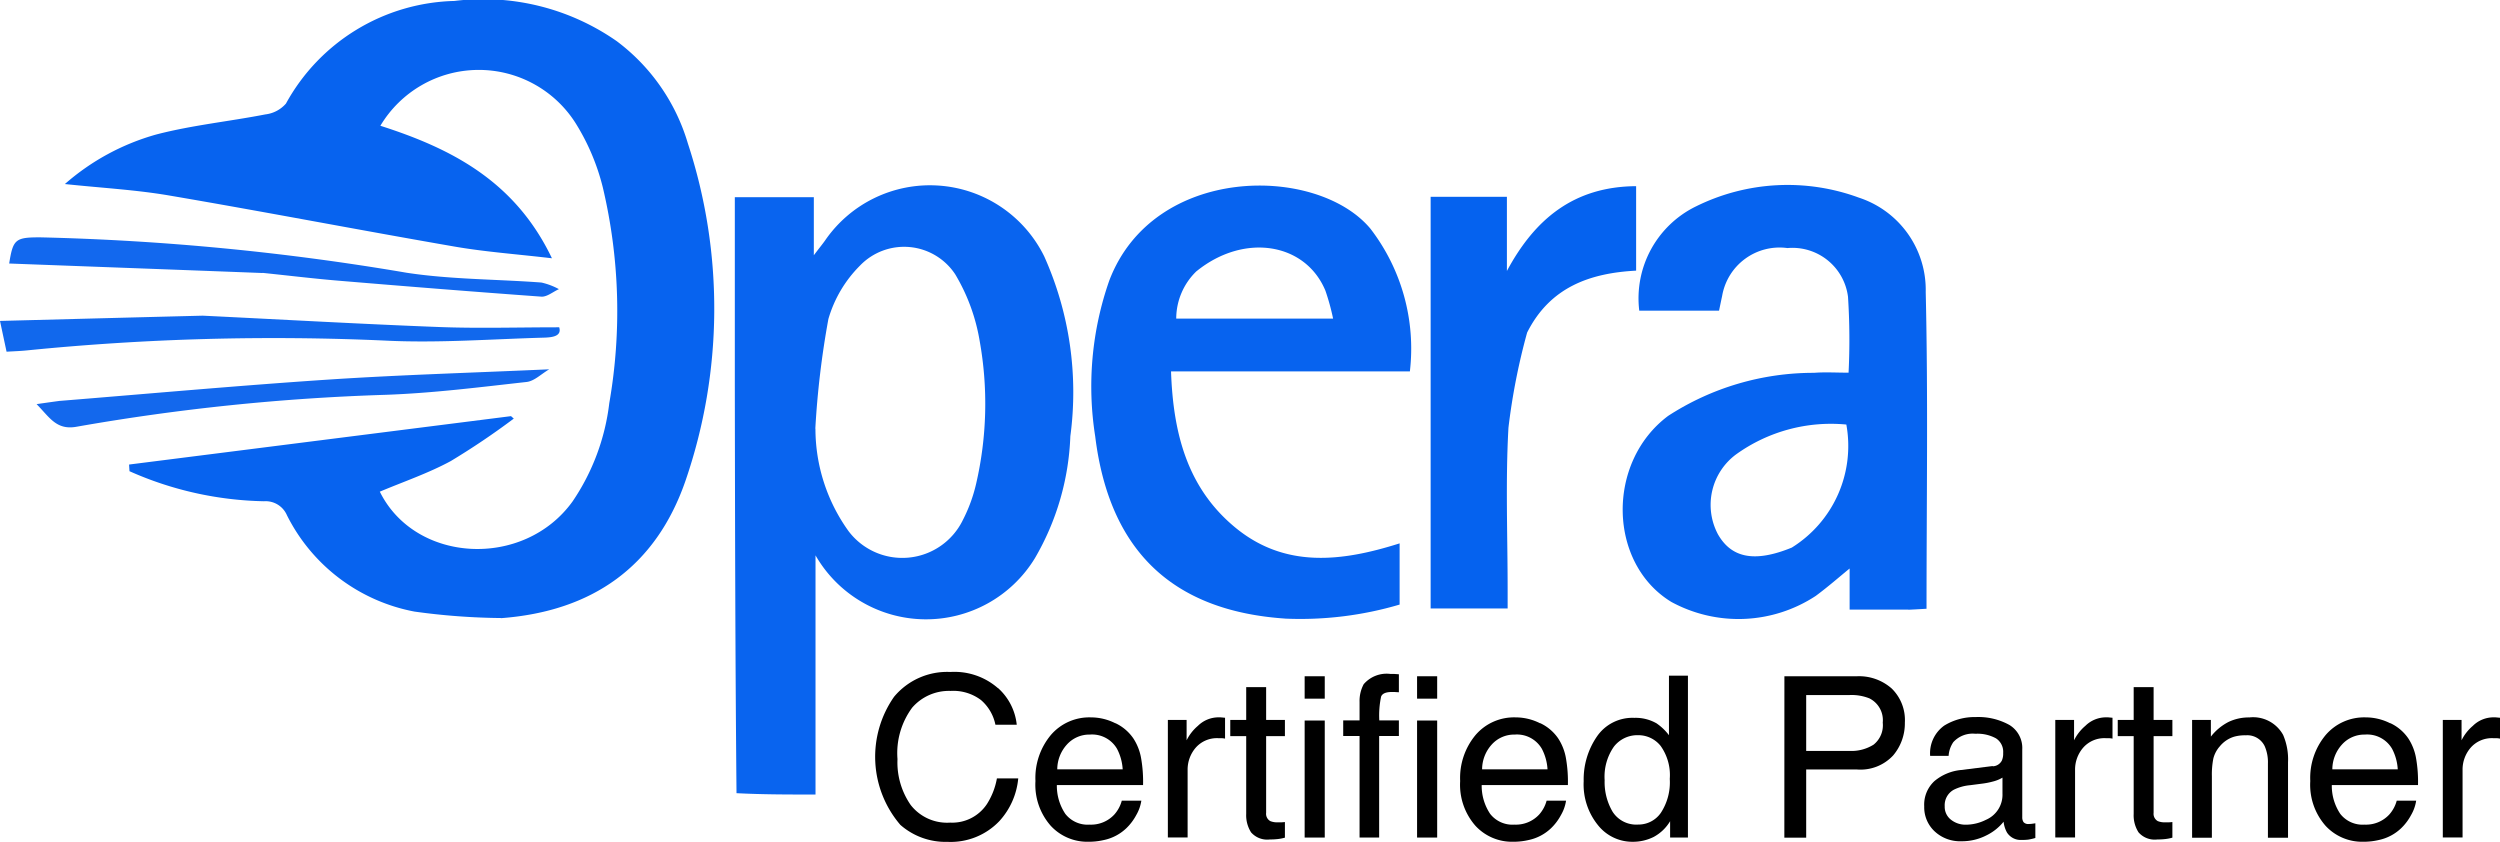 <svg xmlns="http://www.w3.org/2000/svg" width="102.11" height="34.382" viewBox="0 0 102.11 34.382">
  <g id="OPERACertifiedPartner" transform="translate(-7.64 -40.516)" opacity="1">
    <g id="Layer_1" transform="translate(7.64 40.516)">
      <g id="Group_4270" data-name="Group 4270">
        <g id="Layer_1-2" data-name="Layer_1">
          <path id="Path_5269" data-name="Path 5269" d="M39.3,30.759a27.2,27.2,0,0,1-3.534-.264,7.353,7.353,0,0,1-5.207-3.936.948.948,0,0,0-.936-.57,14.126,14.126,0,0,1-5.494-1.227l-.017-.272,15.6-1.977c.038.034.077.069.113.1a30.547,30.547,0,0,1-2.572,1.734c-.922.5-1.931.842-2.9,1.251,1.452,2.934,5.884,3.159,7.872.4a9.026,9.026,0,0,0,1.5-4.013,21.891,21.891,0,0,0-.264-8.816,9.044,9.044,0,0,0-1.119-2.635,4.682,4.682,0,0,0-7.966.119c2.9.928,5.5,2.258,7.007,5.412-1.468-.172-2.74-.262-3.99-.48C33.5,14.91,29.63,14.162,25.746,13.5c-1.357-.232-2.738-.306-4.256-.467a9.576,9.576,0,0,1,3.73-2.023c1.458-.381,2.974-.532,4.457-.821a1.318,1.318,0,0,0,.842-.442A8.071,8.071,0,0,1,37.4,5.555,9.528,9.528,0,0,1,44.034,7.2a8.069,8.069,0,0,1,2.9,4.17,21.638,21.638,0,0,1-.1,13.795c-1.207,3.477-3.787,5.322-7.539,5.6h0Z" transform="translate(-18.84 -5.516)" fill="#0763ef"/>
          <path id="Path_5270" data-name="Path 5270" d="M164.542,69.9c-.052-5.6-.061-11.141-.069-16.684,0-2.53,0-5.059,0-7.654H167.7v2.371c.228-.3.344-.442.45-.589a5.2,5.2,0,0,1,8.963.641,13.558,13.558,0,0,1,1.064,7.342,10.638,10.638,0,0,1-1.447,4.979,5.207,5.207,0,0,1-8.961-.115V69.96c-1.131,0-2.157,0-3.224-.055m3.221-14.891a7.168,7.168,0,0,0,1.353,4.189,2.751,2.751,0,0,0,4.671-.461,6.335,6.335,0,0,0,.542-1.489,14.5,14.5,0,0,0,.145-5.8,7.8,7.8,0,0,0-1-2.738,2.5,2.5,0,0,0-3.894-.356,5.074,5.074,0,0,0-1.288,2.178,35.908,35.908,0,0,0-.534,4.48h0Z" transform="translate(-134.46 -37.508)" fill="#0964ef"/>
          <path id="Path_5271" data-name="Path 5271" d="M365.658,62.3h-2.4V60.622c-.421.343-.886.752-1.382,1.118a5.743,5.743,0,0,1-5.9.247c-2.587-1.575-2.666-5.706-.128-7.6a10.912,10.912,0,0,1,5.955-1.757c.448-.036.9-.006,1.412-.006a27.33,27.33,0,0,0-.023-3.1,2.287,2.287,0,0,0-2.474-1.99,2.379,2.379,0,0,0-2.667,1.956c-.042.193-.082.388-.126.6h-3.259a4.179,4.179,0,0,1,2.325-4.262,8.431,8.431,0,0,1,6.644-.354,3.963,3.963,0,0,1,2.731,3.852c.1,4.294.033,8.594.033,12.94-.224.013-.444.027-.737.04M360.9,59.765a4.889,4.889,0,0,0,2.224-5.023,6.633,6.633,0,0,0-4.495,1.213,2.564,2.564,0,0,0-.754,3.261c.551.976,1.5,1.175,3.023.551h0Z" transform="translate(-287.712 -37.402)" fill="#0663ef"/>
          <path id="Path_5272" data-name="Path 5272" d="M248.559,62.812c-4.625-.314-7.191-2.784-7.765-7.448a13.076,13.076,0,0,1,.574-6.355c1.808-4.761,8.487-4.736,10.668-2.122a8.028,8.028,0,0,1,1.611,5.829h-9.755c.086,2.514.658,4.742,2.6,6.357,2.036,1.694,4.357,1.422,6.736.666v2.5a14.29,14.29,0,0,1-4.671.574m-3.624-14.191a2.692,2.692,0,0,0-.829,1.938h6.407a9.258,9.258,0,0,0-.314-1.142c-.813-1.956-3.314-2.373-5.264-.794h0Z" transform="translate(-196.062 -37.546)" fill="#0763ef"/>
          <path id="Path_5273" data-name="Path 5273" d="M316.94,51.242a26.128,26.128,0,0,0-.762,3.886c-.122,2.193-.033,4.4-.033,6.6v.779H313V45.694h3.115v3.029c1.137-2.12,2.736-3.448,5.278-3.464v3.45c-1.871.1-3.511.662-4.451,2.528v0Z" transform="translate(-254.567 -37.655)" fill="#0562ef"/>
          <path id="Path_5274" data-name="Path 5274" d="M15.893,72.89c3.282.159,6.485.343,9.692.465,1.607.061,3.219.011,4.895.011.113.367-.281.413-.631.423-2.143.059-4.294.226-6.432.122a101.206,101.206,0,0,0-14.69.4c-.249.025-.5.033-.819.052-.082-.383-.157-.735-.268-1.257,2.792-.073,5.484-.144,8.253-.214Z" transform="translate(-7.64 -59.998)" fill="#1168ed"/>
          <path id="Path_5275" data-name="Path 5275" d="M19.949,57.634c-3.5-.134-6.927-.26-10.349-.388.159-1,.251-1.075,1.311-1.068a103.27,103.27,0,0,1,14.922,1.445c1.814.277,3.672.262,5.507.4a2.783,2.783,0,0,1,.714.27c-.241.107-.49.323-.721.306-2.767-.2-5.534-.421-8.3-.653-1.007-.084-2.009-.207-3.085-.318h0Z" transform="translate(-9.225 -46.483)" fill="#1268ee"/>
          <path id="Path_5276" data-name="Path 5276" d="M16.4,85.63c3.712-.3,7.36-.631,11.013-.873,2.939-.193,5.886-.277,8.975-.417-.327.191-.61.482-.922.517-1.906.212-3.816.455-5.729.524a88.54,88.54,0,0,0-12.656,1.305c-.825.149-1.1-.385-1.632-.924.373-.054.631-.09.955-.134h0Z" transform="translate(-13.955 -69.256)" fill="#1368ed"/>
        </g>
        <g id="Group_4269" data-name="Group 4269" transform="translate(35.747 27.443)">
          <path id="Path_5277" data-name="Path 5277" d="M199.464,149.588a2.332,2.332,0,0,1,.767,1.5h-.871a1.807,1.807,0,0,0-.589-1.008,1.877,1.877,0,0,0-1.24-.373,1.986,1.986,0,0,0-1.571.683,3.125,3.125,0,0,0-.6,2.1,3.051,3.051,0,0,0,.54,1.877,1.887,1.887,0,0,0,1.613.719,1.7,1.7,0,0,0,1.5-.758,2.9,2.9,0,0,0,.408-1.049h.871a2.986,2.986,0,0,1-.771,1.745,2.745,2.745,0,0,1-2.116.848,2.8,2.8,0,0,1-1.929-.695,4.274,4.274,0,0,1-.256-5.23,2.818,2.818,0,0,1,2.3-1.014,2.7,2.7,0,0,1,1.942.66Z" transform="translate(-194.45 -148.93)"/>
          <path id="Path_5278" data-name="Path 5278" d="M231.943,158.877a1.829,1.829,0,0,1,.731.622,2.153,2.153,0,0,1,.323.848,5.53,5.53,0,0,1,.073,1.058h-3.521a2.064,2.064,0,0,0,.344,1.173,1.156,1.156,0,0,0,1,.442,1.294,1.294,0,0,0,1.008-.417,1.393,1.393,0,0,0,.3-.561H233a1.661,1.661,0,0,1-.209.589,2.152,2.152,0,0,1-.4.532,1.886,1.886,0,0,1-.911.484,2.766,2.766,0,0,1-.66.073,2.031,2.031,0,0,1-1.521-.653,2.532,2.532,0,0,1-.624-1.827,2.74,2.74,0,0,1,.628-1.879,2.07,2.07,0,0,1,1.642-.721,2.2,2.2,0,0,1,.991.239Zm.295,1.887a2.062,2.062,0,0,0-.23-.838,1.175,1.175,0,0,0-1.108-.584,1.231,1.231,0,0,0-.934.4,1.514,1.514,0,0,0-.4,1.02h2.669Z" transform="translate(-222.13 -156.782)"/>
          <path id="Path_5279" data-name="Path 5279" d="M256.91,158.737h.767v.83a1.842,1.842,0,0,1,.461-.589,1.2,1.2,0,0,1,.848-.348.679.679,0,0,1,.077,0l.184.017v.852a.894.894,0,0,0-.132-.017c-.04,0-.084,0-.132,0a1.152,1.152,0,0,0-.938.392,1.37,1.37,0,0,0-.327.9v2.763h-.807v-4.8Z" transform="translate(-244.958 -156.774)"/>
          <path id="Path_5280" data-name="Path 5280" d="M270.871,152.172h.817v1.341h.767v.66h-.767v3.134a.341.341,0,0,0,.17.337.732.732,0,0,0,.314.05c.038,0,.08,0,.126,0s.1-.006.157-.011v.637a1.756,1.756,0,0,1-.289.057,2.858,2.858,0,0,1-.325.017.877.877,0,0,1-.767-.289,1.293,1.293,0,0,1-.2-.752v-3.18h-.651v-.66h.651V152.17Z" transform="translate(-255.721 -151.55)"/>
          <path id="Path_5281" data-name="Path 5281" d="M286.11,149.86h.821v.915h-.821Zm0,1.808h.821v4.78h-.821Z" transform="translate(-268.57 -149.682)"/>
          <path id="Path_5282" data-name="Path 5282" d="M295.174,149.783a1.234,1.234,0,0,1,1.091-.413c.052,0,.1,0,.157,0l.184.013v.735l-.182-.011c-.038,0-.073,0-.105,0-.245,0-.392.063-.44.191a3.757,3.757,0,0,0-.073.97h.8v.637H295.8v4.145H295v-4.145h-.668v-.637H295v-.754a1.444,1.444,0,0,1,.174-.735Z" transform="translate(-275.217 -149.286)"/>
          <path id="Path_5283" data-name="Path 5283" d="M310.11,149.86h.821v.915h-.821Zm0,1.808h.821v4.78h-.821Z" transform="translate(-287.978 -149.682)"/>
          <path id="Path_5284" data-name="Path 5284" d="M322.623,158.877a1.828,1.828,0,0,1,.731.622,2.153,2.153,0,0,1,.323.848,5.53,5.53,0,0,1,.073,1.058h-3.521a2.064,2.064,0,0,0,.344,1.173,1.156,1.156,0,0,0,1,.442,1.294,1.294,0,0,0,1.008-.417,1.393,1.393,0,0,0,.3-.561h.794a1.661,1.661,0,0,1-.209.589,2.152,2.152,0,0,1-.4.532,1.886,1.886,0,0,1-.911.484,2.766,2.766,0,0,1-.66.073,2.031,2.031,0,0,1-1.521-.653,2.532,2.532,0,0,1-.624-1.827,2.74,2.74,0,0,1,.628-1.879,2.07,2.07,0,0,1,1.642-.721,2.2,2.2,0,0,1,.991.239Zm.295,1.887a2.062,2.062,0,0,0-.23-.838,1.175,1.175,0,0,0-1.108-.584,1.231,1.231,0,0,0-.934.4,1.514,1.514,0,0,0-.4,1.02h2.669Z" transform="translate(-295.458 -156.782)"/>
          <path id="Path_5285" data-name="Path 5285" d="M348.665,151.7a2.169,2.169,0,0,1,.488.471V149.74h.775v6.611H349.2v-.668a1.743,1.743,0,0,1-.668.641,1.9,1.9,0,0,1-.884.2,1.792,1.792,0,0,1-1.391-.675,2.636,2.636,0,0,1-.587-1.8,3.093,3.093,0,0,1,.536-1.818,1.756,1.756,0,0,1,1.531-.769,1.717,1.717,0,0,1,.924.233Zm-1.812,3.6a1.148,1.148,0,0,0,1.049.52,1.108,1.108,0,0,0,.922-.482,2.274,2.274,0,0,0,.362-1.383,2.051,2.051,0,0,0-.373-1.347,1.165,1.165,0,0,0-.919-.438,1.213,1.213,0,0,0-.989.467,2.14,2.14,0,0,0-.379,1.372A2.38,2.38,0,0,0,346.853,155.3Z" transform="translate(-316.733 -149.585)"/>
          <path id="Path_5286" data-name="Path 5286" d="M388.51,149.86h2.964a2.011,2.011,0,0,1,1.418.5,1.8,1.8,0,0,1,.538,1.393,2.025,2.025,0,0,1-.48,1.343,1.818,1.818,0,0,1-1.475.572H389.4v2.784h-.892Zm3.481.907a1.957,1.957,0,0,0-.811-.14H389.4v2.283h1.776a1.7,1.7,0,0,0,.976-.256,1.01,1.01,0,0,0,.375-.9.994.994,0,0,0-.538-.987Z" transform="translate(-351.375 -149.682)"/>
          <path id="Path_5287" data-name="Path 5287" d="M421.14,160.581a.437.437,0,0,0,.373-.233.7.7,0,0,0,.054-.31.654.654,0,0,0-.295-.6,1.576,1.576,0,0,0-.84-.186,1.068,1.068,0,0,0-.9.341,1.121,1.121,0,0,0-.193.561h-.754a1.389,1.389,0,0,1,.576-1.236,2.368,2.368,0,0,1,1.284-.348,2.613,2.613,0,0,1,1.378.323,1.1,1.1,0,0,1,.524,1v2.767a.347.347,0,0,0,.052.2.253.253,0,0,0,.218.077.927.927,0,0,0,.121-.008c.044-.006.092-.011.144-.021v.6a2.314,2.314,0,0,1-.287.067,1.988,1.988,0,0,1-.27.013.663.663,0,0,1-.6-.3,1.154,1.154,0,0,1-.14-.444,2.067,2.067,0,0,1-.708.561,2.186,2.186,0,0,1-1.018.237,1.519,1.519,0,0,1-1.093-.406,1.343,1.343,0,0,1-.423-1.016,1.308,1.308,0,0,1,.417-1.035,1.989,1.989,0,0,1,1.095-.454l1.288-.161Zm-1.7,2.185a.951.951,0,0,0,.6.2,1.835,1.835,0,0,0,.825-.2,1.113,1.113,0,0,0,.674-1.072v-.651a1.391,1.391,0,0,1-.381.157,3.113,3.113,0,0,1-.457.09l-.488.063a1.86,1.86,0,0,0-.66.184.716.716,0,0,0-.373.674A.664.664,0,0,0,419.44,162.766Z" transform="translate(-375.497 -156.725)"/>
          <path id="Path_5288" data-name="Path 5288" d="M446.33,158.737h.767v.83a1.842,1.842,0,0,1,.461-.589,1.2,1.2,0,0,1,.848-.348.679.679,0,0,1,.077,0l.184.017v.852a.894.894,0,0,0-.132-.017c-.04,0-.084,0-.132,0a1.152,1.152,0,0,0-.938.392,1.37,1.37,0,0,0-.327.9v2.763h-.808v-4.8Z" transform="translate(-398.131 -156.774)"/>
          <path id="Path_5289" data-name="Path 5289" d="M460.3,152.172h.817v1.341h.767v.66h-.767v3.134a.341.341,0,0,0,.17.337.732.732,0,0,0,.314.05c.038,0,.08,0,.126,0s.1-.006.157-.011v.637a1.758,1.758,0,0,1-.289.057,2.858,2.858,0,0,1-.325.017.877.877,0,0,1-.767-.289,1.279,1.279,0,0,1-.2-.752v-3.18h-.651v-.66h.651V152.17Z" transform="translate(-408.902 -151.55)"/>
          <path id="Path_5290" data-name="Path 5290" d="M475.522,158.737h.767v.681a2.162,2.162,0,0,1,.721-.6,1.919,1.919,0,0,1,.848-.184,1.4,1.4,0,0,1,1.382.714,2.525,2.525,0,0,1,.2,1.118v3.081h-.821v-3.027a1.641,1.641,0,0,0-.13-.708.789.789,0,0,0-.781-.448,1.611,1.611,0,0,0-.471.057,1.211,1.211,0,0,0-.584.394,1.189,1.189,0,0,0-.262.492,3.317,3.317,0,0,0-.061.725v2.516h-.808v-4.8Z" transform="translate(-421.735 -156.774)"/>
          <path id="Path_5291" data-name="Path 5291" d="M504.073,158.877a1.829,1.829,0,0,1,.731.622,2.153,2.153,0,0,1,.323.848,5.533,5.533,0,0,1,.073,1.058h-3.521a2.064,2.064,0,0,0,.344,1.173,1.156,1.156,0,0,0,1,.442,1.294,1.294,0,0,0,1.008-.417,1.394,1.394,0,0,0,.3-.561h.794a1.661,1.661,0,0,1-.209.589,2.153,2.153,0,0,1-.4.532,1.886,1.886,0,0,1-.911.484,2.766,2.766,0,0,1-.66.073,2.031,2.031,0,0,1-1.521-.653,2.532,2.532,0,0,1-.624-1.827,2.74,2.74,0,0,1,.628-1.879,2.07,2.07,0,0,1,1.642-.721,2.2,2.2,0,0,1,.991.239Zm.3,1.887a2.062,2.062,0,0,0-.23-.838,1.175,1.175,0,0,0-1.108-.584,1.231,1.231,0,0,0-.934.4,1.514,1.514,0,0,0-.4,1.02h2.669Z" transform="translate(-442.186 -156.782)"/>
          <path id="Path_5292" data-name="Path 5292" d="M529.04,158.737h.767v.83a1.842,1.842,0,0,1,.461-.589,1.2,1.2,0,0,1,.848-.348.679.679,0,0,1,.077,0l.184.017v.852a.894.894,0,0,0-.132-.017c-.04,0-.084,0-.132,0a1.152,1.152,0,0,0-.938.392,1.371,1.371,0,0,0-.327.9v2.763h-.807v-4.8Z" transform="translate(-465.014 -156.774)"/>
        </g>
      </g>
    </g>
  </g>
</svg>
